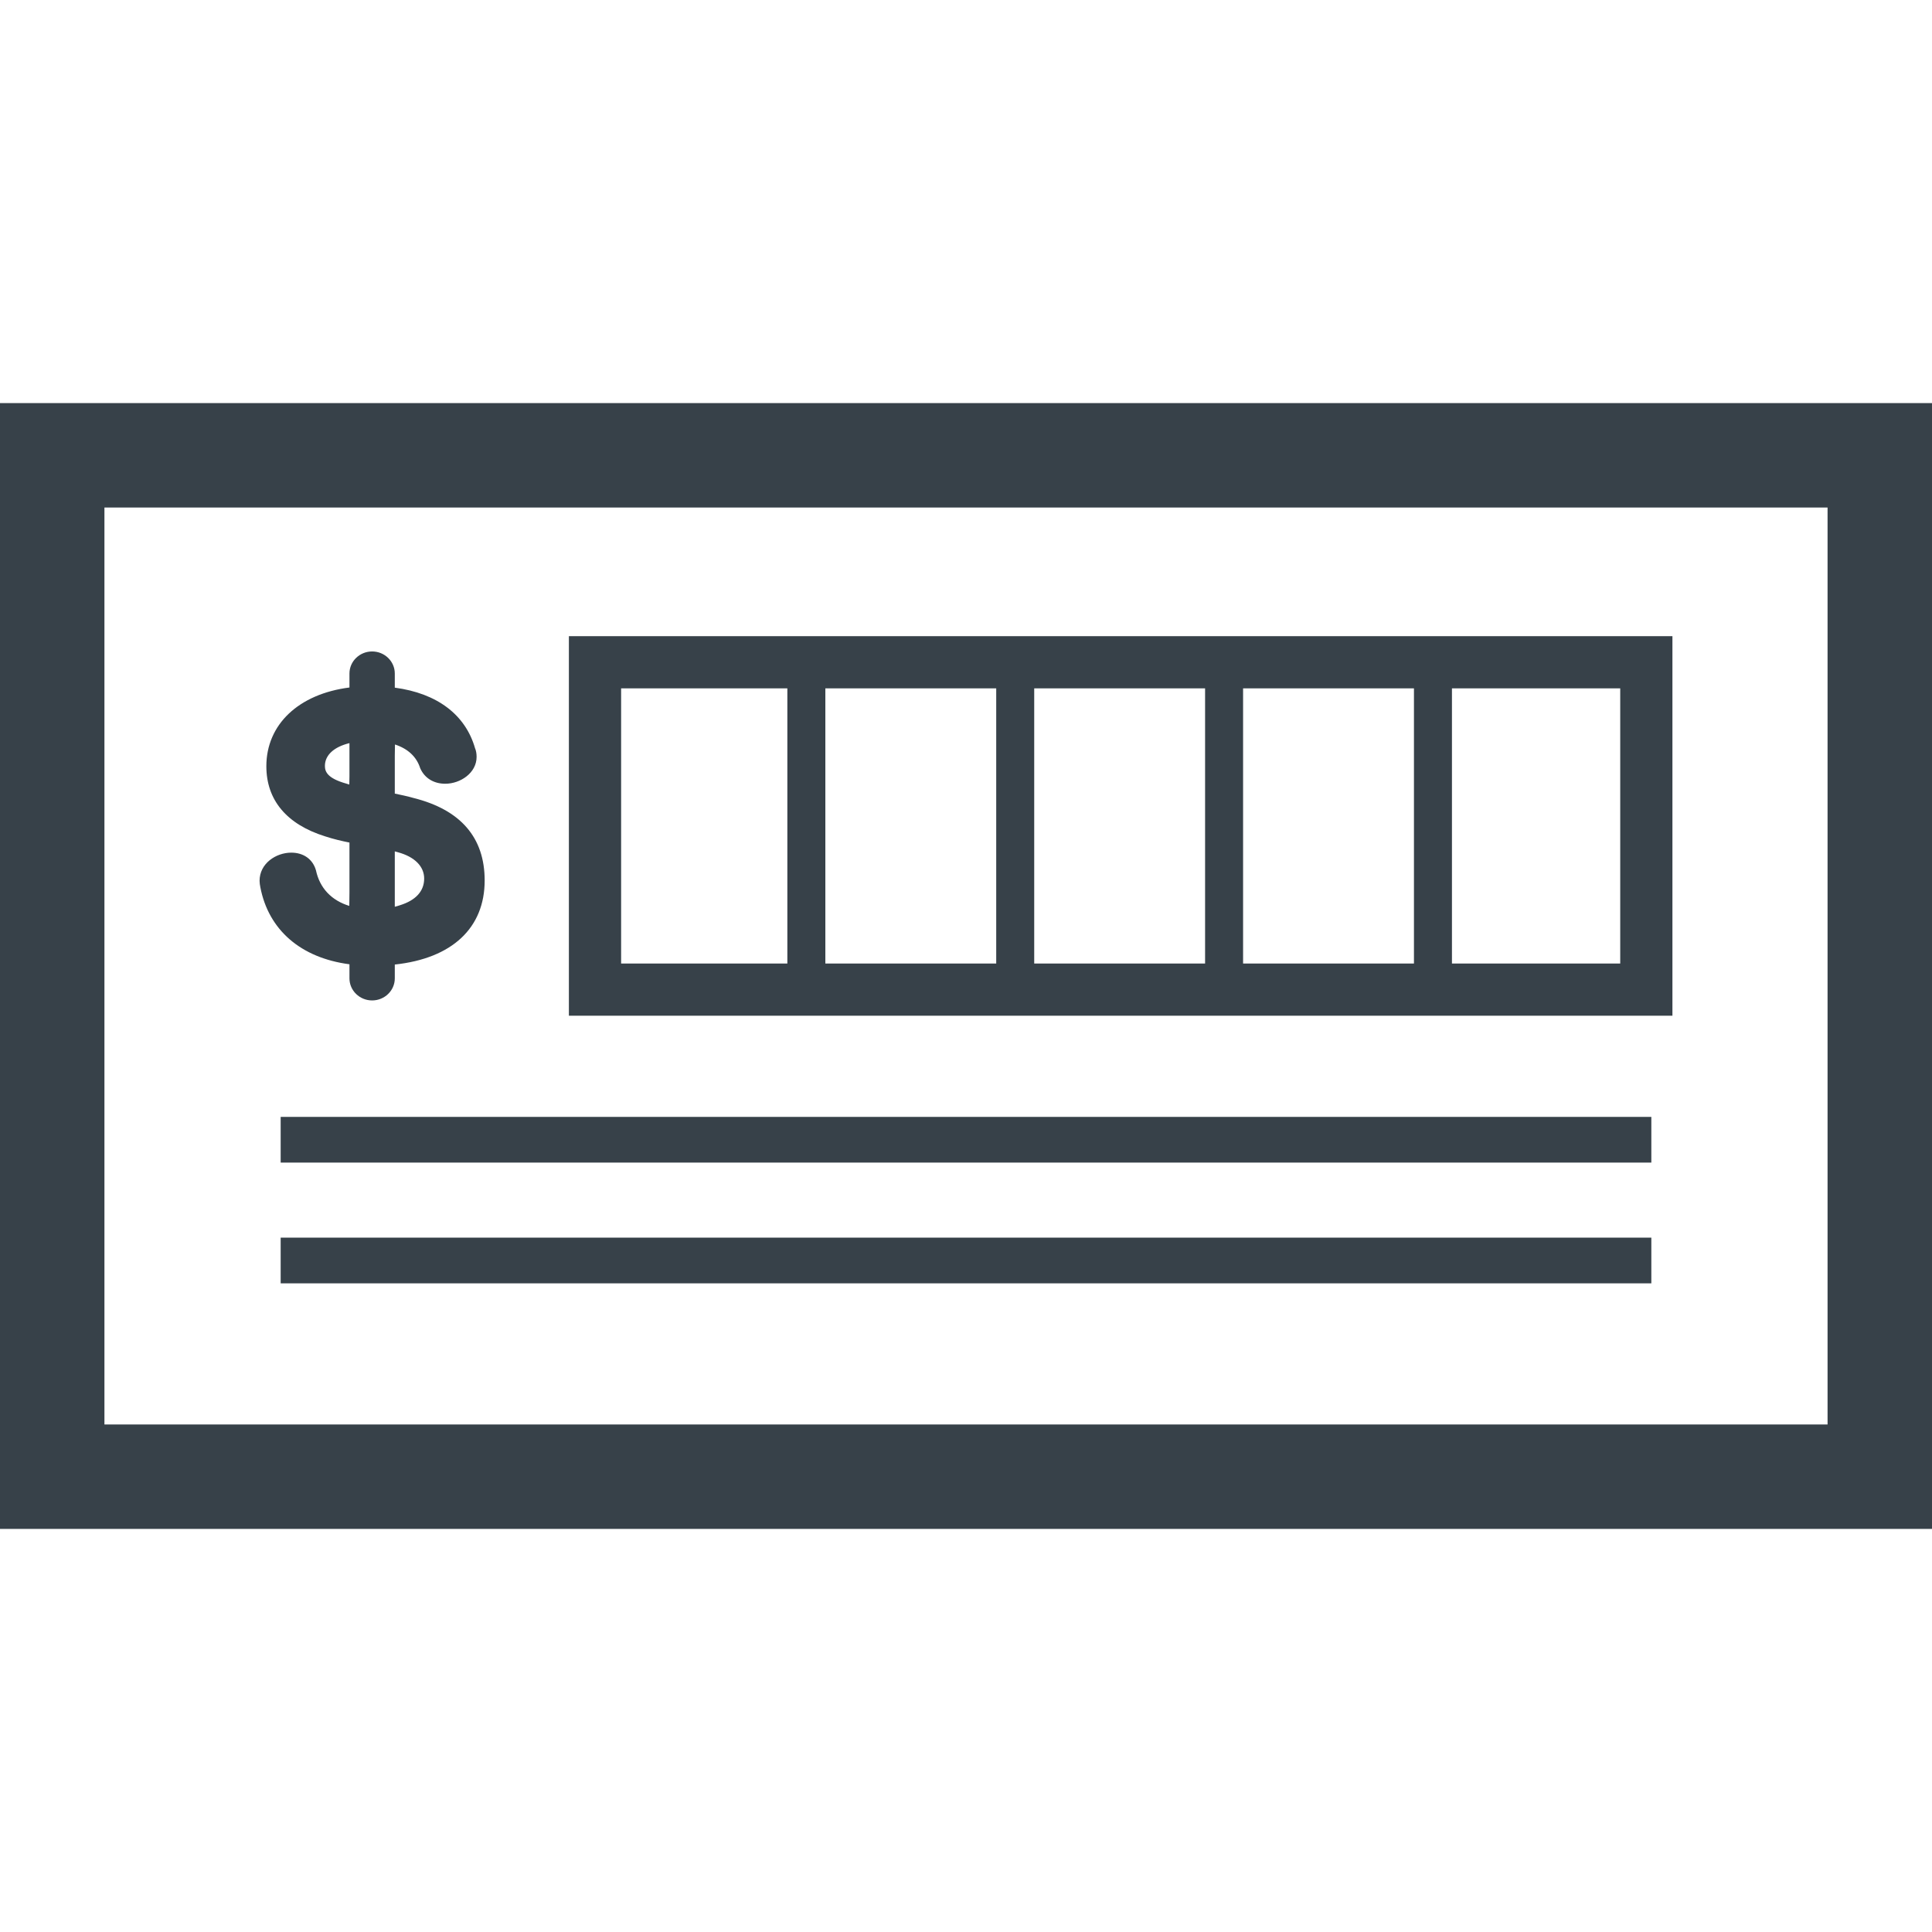<?xml version="1.0" encoding="utf-8"?>
<!-- Generator: Adobe Illustrator 18.1.1, SVG Export Plug-In . SVG Version: 6.00 Build 0)  -->
<!DOCTYPE svg PUBLIC "-//W3C//DTD SVG 1.1//EN" "http://www.w3.org/Graphics/SVG/1.1/DTD/svg11.dtd">
<svg version="1.1" id="_x31_0" xmlns="http://www.w3.org/2000/svg" xmlns:xlink="http://www.w3.org/1999/xlink" x="0px" y="0px"
	 viewBox="0 0 512 512" style="enable-background:new 0 0 512 512;" xml:space="preserve">
<style type="text/css">
	.st0{fill:#374149;}
</style>
<g>
	<path class="st0" d="M484.324,106.82H27.676H0v27.676v243.007v27.348v0.168l0,0v0.16h27.676h456.648H512v-27.676V134.496V106.82
		H484.324z M484.324,377.504H27.676V134.496H483.09h1.234V376.18V377.504z"/>
	<path class="st0" d="M92.61,255.543v3.738c0,3.222,2.695,5.844,6.007,5.844c3.313,0,6.008-2.622,6.008-5.844v-3.668
		c15.164-1.621,23.817-9.676,23.817-22.277c0-11.356-6.336-18.711-18.793-21.848c-1.727-0.481-3.489-0.871-5.024-1.176v-10.046
		l0.047-2.969c3.434,1.129,5.714,3.238,6.687,6.289c1.149,2.614,3.566,4.114,6.633,4.114c4.012,0,8.313-2.863,8.313-7.118
		c0-0.914-0.156-1.722-0.406-2.27c-2.547-8.918-10.074-14.582-21.274-16.074v-3.754c0-3.218-2.695-5.84-6.008-5.84
		c-3.312,0-6.007,2.622-6.007,5.84v3.711c-13.434,1.707-22.024,9.774-22.024,20.867c0,8.976,5.391,15.398,15.563,18.578
		c2.254,0.742,4.527,1.262,6.461,1.649v13.16l-0.043,3.625c-4.726-1.453-7.828-4.71-8.836-9.434
		c-0.836-2.93-3.281-4.679-6.539-4.679c-4.039,0-8.402,2.855-8.402,7.465c0,0.535,0.102,1.176,0.203,1.691
		C71.168,246.472,79.738,253.852,92.61,255.543z M92.57,207.914c-0.301-0.086-0.594-0.176-0.879-0.274
		c-4.922-1.394-5.586-3.14-5.586-4.664c0-2.855,2.394-5.039,6.504-6.039v8.77L92.57,207.914z M106.023,239.887
		c-0.473,0.133-0.874,0.313-1.398,0.414v-14.676c0.286,0.074,0.566,0.152,0.848,0.234c4.41,1.203,6.938,3.746,6.938,6.969
		C112.41,236.223,110.106,238.617,106.023,239.887z"/>
	<polygon class="st0" points="437.621,295.988 74.379,295.988 74.379,307.903 74.379,307.937 74.379,307.937 74.379,308.098 
		437.621,308.098 437.621,296.188 437.621,296.148 437.621,296.148 	"/>
	<polygon class="st0" points="437.621,328.148 437.621,327.988 74.379,327.988 74.379,339.903 74.379,339.937 74.379,339.937 
		74.379,340.098 437.621,340.098 437.621,328.188 437.621,328.148 	"/>
	<path class="st0" d="M443.215,168.75h-0.004v-0.16h-292.45v100.59h2.543h10.074h279.832V169.055L443.215,168.75z M164.602,255.34
		v-72.914h44.054v72.914H164.602z M264.008,255.34h-45.282v-72.914h45.282v72.629V255.34z M319.359,255.34h-45.281v-72.914h45.281
		v72.629V255.34z M374.711,255.34H329.43v-72.914h45.282v72.851V255.34z M384.782,255.34v-72.914h44.594v72.914H384.782z"/>
</g>
</svg>
